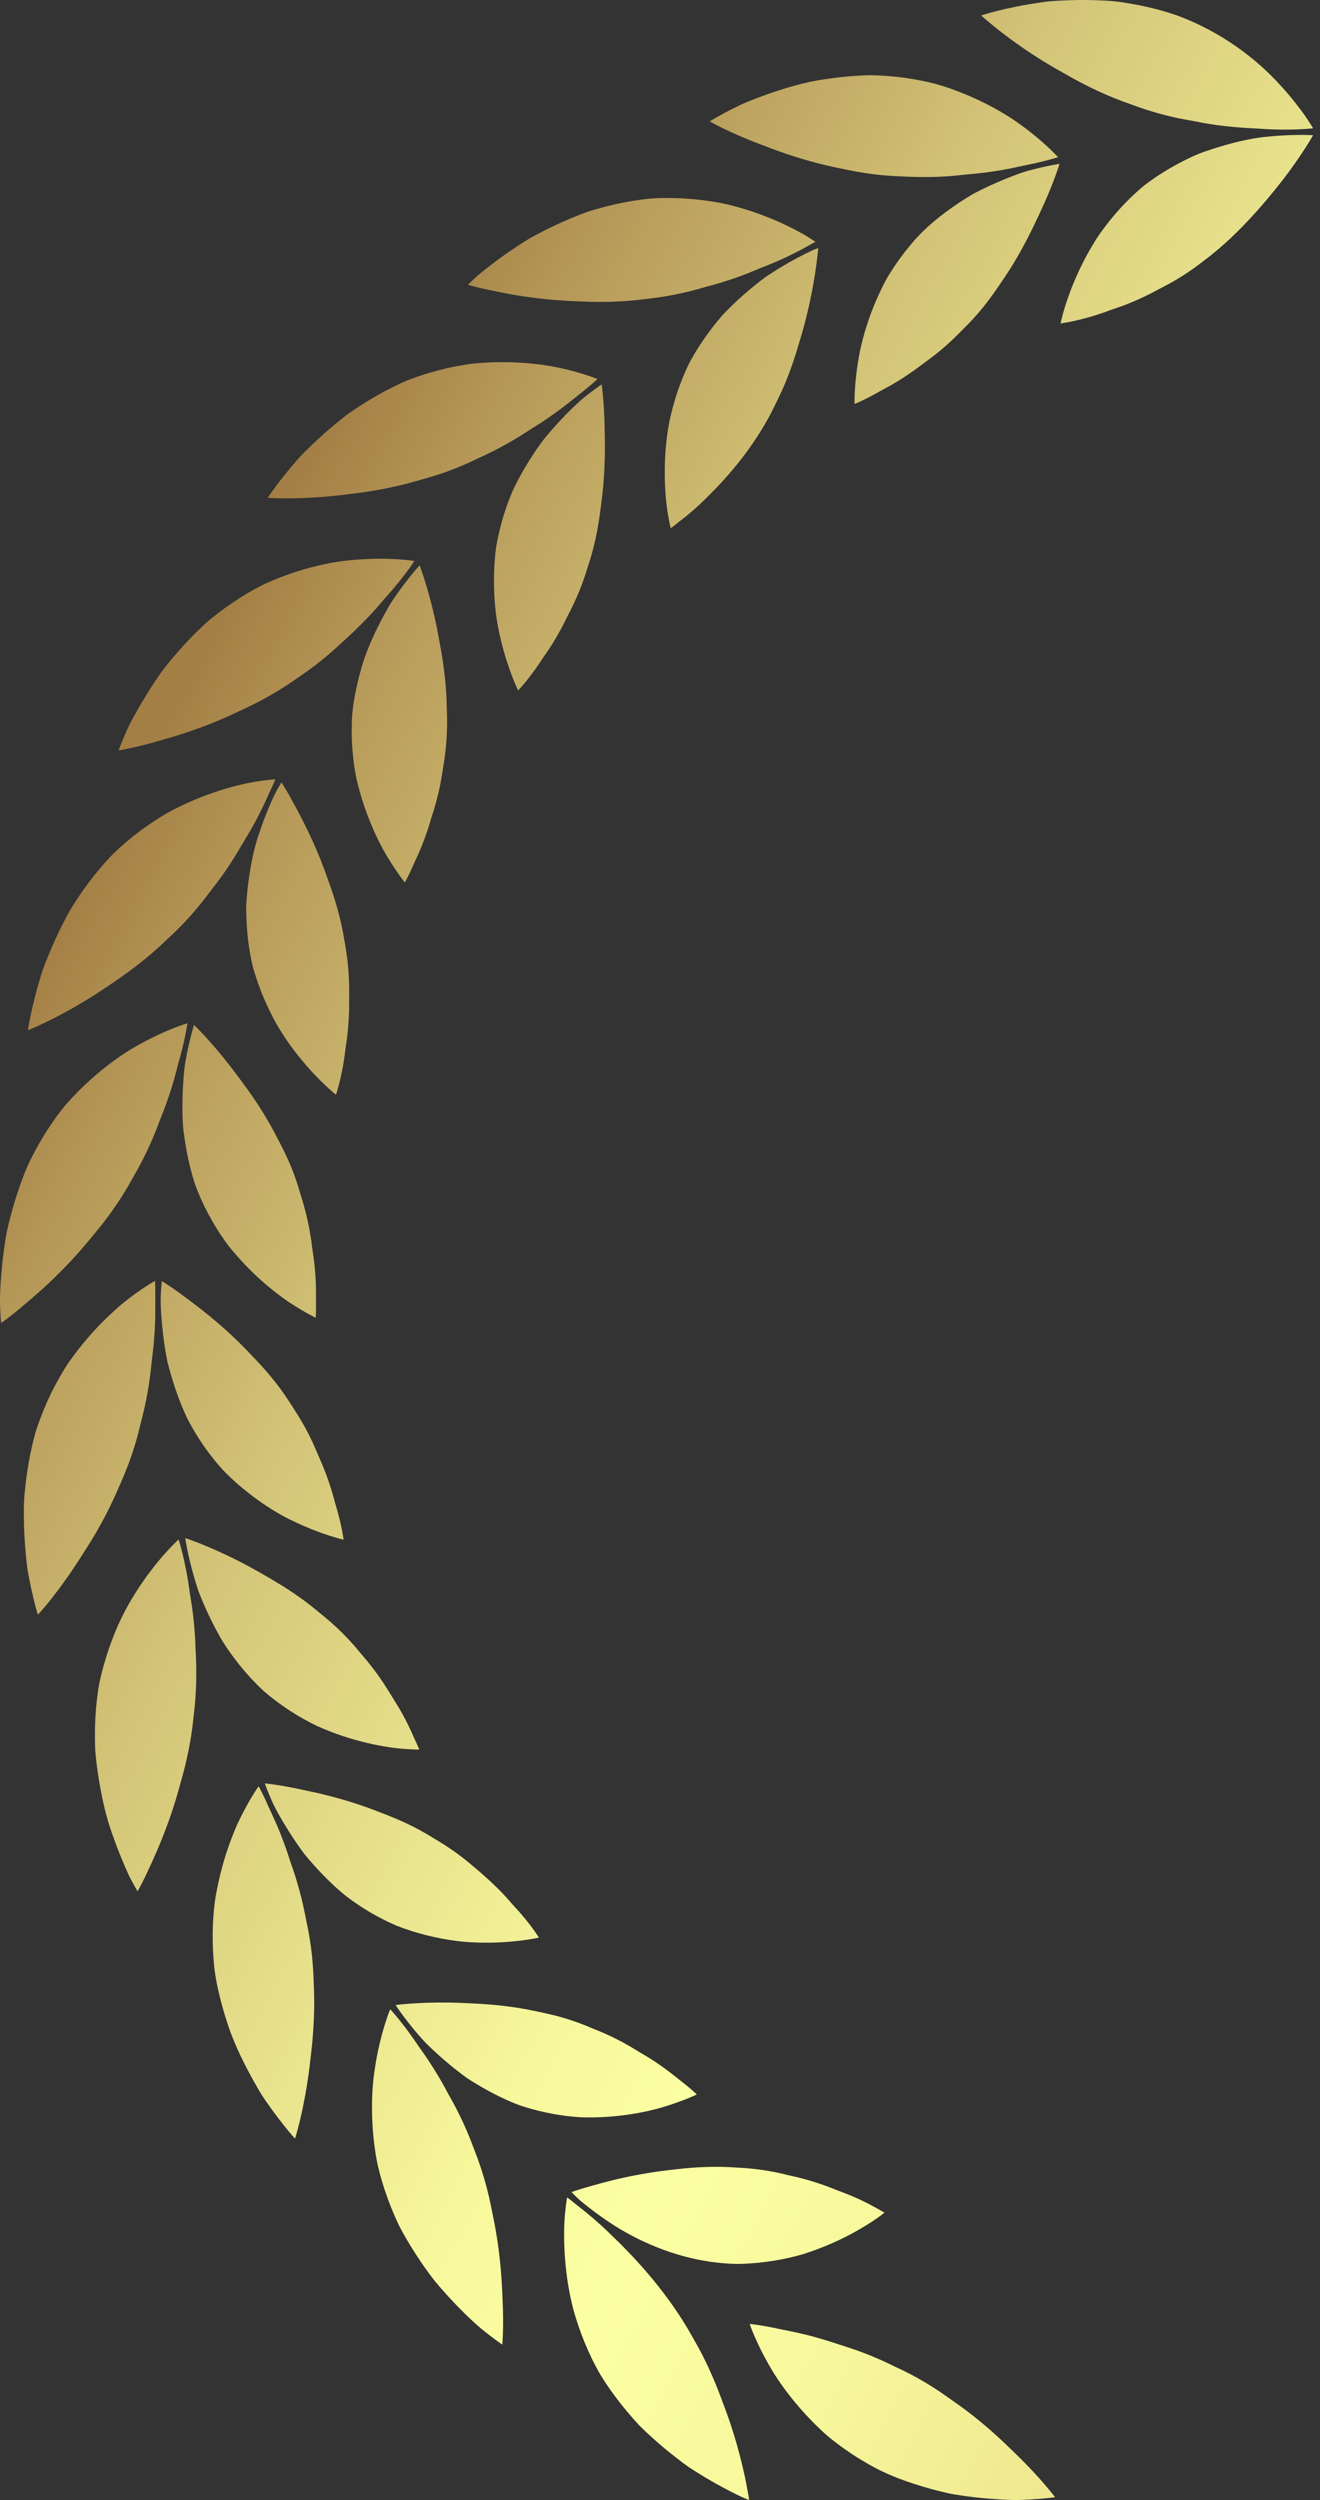 <svg width="47" height="89" viewBox="0 0 47 89" fill="none" xmlns="http://www.w3.org/2000/svg">
<rect x="0" y="0" width="47" height="89" fill="#333333" stroke="none"/>
<path d="M41.831 0.521C43.514 1.128 44.763 2.128 45.567 3.012C45.969 3.447 46.265 3.836 46.462 4.116C46.657 4.396 46.754 4.568 46.754 4.568C46.754 4.568 45.968 4.664 44.809 4.579C44.229 4.549 43.556 4.508 42.829 4.373C42.465 4.299 42.09 4.245 41.705 4.153C41.32 4.062 40.925 3.95 40.527 3.808C40.327 3.736 40.132 3.665 39.94 3.596C39.749 3.524 39.561 3.448 39.377 3.369C39.009 3.208 38.656 3.034 38.321 2.853C38.153 2.763 37.989 2.668 37.831 2.578C37.674 2.492 37.521 2.404 37.373 2.316C37.078 2.14 36.803 1.965 36.553 1.795C36.051 1.457 35.645 1.145 35.366 0.917C35.087 0.688 34.937 0.554 34.937 0.554C34.937 0.554 34.989 0.534 35.089 0.502C35.189 0.472 35.337 0.431 35.525 0.384C35.901 0.29 36.441 0.173 37.09 0.082C37.413 0.03 37.771 0.02 38.144 0.006C38.519 -0.005 38.912 -0.002 39.318 0.021C39.722 0.035 40.143 0.105 40.565 0.187C40.987 0.272 41.412 0.382 41.831 0.522M34.833 11.145C35.078 10.859 35.304 10.558 35.513 10.251C35.723 9.945 35.923 9.655 36.102 9.352C36.464 8.756 36.76 8.15 37.002 7.63C37.245 7.118 37.428 6.669 37.547 6.348C37.668 6.027 37.725 5.835 37.725 5.835C37.725 5.835 37.53 5.861 37.198 5.934C37.031 5.971 36.83 6.018 36.604 6.08C36.377 6.143 36.129 6.24 35.861 6.344C35.592 6.452 35.306 6.577 35.011 6.72C34.863 6.794 34.712 6.865 34.562 6.955C34.413 7.045 34.263 7.14 34.112 7.241C33.513 7.646 32.904 8.12 32.393 8.752C32.134 9.061 31.907 9.379 31.707 9.697C31.607 9.854 31.515 10.018 31.433 10.185C31.35 10.352 31.274 10.516 31.203 10.679C30.921 11.333 30.736 11.952 30.62 12.498C30.51 13.055 30.462 13.525 30.441 13.857C30.421 14.188 30.426 14.381 30.426 14.381C30.426 14.381 30.586 14.32 30.85 14.188C30.981 14.122 31.139 14.039 31.316 13.937C31.495 13.839 31.698 13.733 31.913 13.602C32.344 13.348 32.818 12.991 33.326 12.605C33.577 12.405 33.831 12.181 34.081 11.932L34.268 11.742L34.458 11.553C34.584 11.424 34.709 11.287 34.832 11.145L34.833 11.145ZM31.984 2.742C32.426 2.792 32.848 2.871 33.246 2.971C33.644 3.071 34.026 3.216 34.378 3.359C35.084 3.654 35.682 3.985 36.17 4.319C36.66 4.661 37.035 4.98 37.287 5.213C37.54 5.448 37.672 5.595 37.672 5.595C37.672 5.595 37.484 5.659 37.152 5.741C36.986 5.782 36.784 5.829 36.552 5.874C36.32 5.92 36.062 5.985 35.776 6.034C35.491 6.086 35.18 6.134 34.848 6.17C34.681 6.186 34.51 6.203 34.334 6.219C34.161 6.24 33.982 6.257 33.799 6.271C33.068 6.328 32.259 6.302 31.431 6.239C31.014 6.199 30.605 6.136 30.208 6.055C30.01 6.013 29.816 5.972 29.627 5.933C29.438 5.892 29.252 5.847 29.07 5.799C28.341 5.61 27.672 5.372 27.108 5.151C26.548 4.942 26.087 4.734 25.767 4.579C25.447 4.425 25.269 4.321 25.269 4.321C25.269 4.321 25.459 4.2 25.803 4.018C25.974 3.927 26.184 3.82 26.426 3.705C26.672 3.596 26.955 3.488 27.264 3.376C27.884 3.16 28.608 2.923 29.421 2.814C29.825 2.753 30.244 2.709 30.672 2.688C30.778 2.683 30.885 2.678 30.993 2.677C31.102 2.679 31.212 2.683 31.322 2.688C31.542 2.699 31.763 2.716 31.984 2.741V2.742ZM27.477 14.66C27.646 14.312 27.814 13.99 27.954 13.648C28.095 13.308 28.218 12.966 28.325 12.628C28.38 12.46 28.429 12.29 28.477 12.127C28.527 11.966 28.572 11.808 28.615 11.652C28.7 11.34 28.772 11.04 28.833 10.759C28.954 10.197 29.029 9.712 29.074 9.369C29.095 9.197 29.111 9.063 29.123 8.972C29.132 8.879 29.136 8.831 29.136 8.831C29.136 8.831 29.09 8.848 29.004 8.88C28.918 8.914 28.798 8.973 28.645 9.049C28.341 9.201 27.914 9.433 27.431 9.748C27.185 9.899 26.944 10.103 26.688 10.313C26.435 10.525 26.177 10.759 25.923 11.015C25.86 11.079 25.797 11.145 25.733 11.21C25.672 11.28 25.613 11.352 25.552 11.424C25.433 11.57 25.316 11.72 25.203 11.876C24.975 12.188 24.762 12.519 24.572 12.869C24.206 13.593 23.976 14.333 23.832 15.017C23.697 15.714 23.665 16.378 23.67 16.935C23.677 17.497 23.722 17.953 23.779 18.287C23.832 18.617 23.881 18.806 23.881 18.806C23.881 18.806 23.915 18.78 23.979 18.733C24.044 18.686 24.13 18.607 24.249 18.52C24.484 18.34 24.808 18.072 25.164 17.714C25.885 17.006 26.776 16.005 27.478 14.661L27.477 14.66ZM22.862 7.103C23.296 7.04 23.738 7.043 24.15 7.055C24.564 7.071 24.959 7.112 25.332 7.17C25.519 7.199 25.698 7.231 25.875 7.271C26.053 7.313 26.224 7.36 26.389 7.407C26.718 7.504 27.022 7.61 27.296 7.717C27.844 7.932 28.277 8.154 28.573 8.321C28.72 8.403 28.835 8.477 28.914 8.529C28.992 8.581 29.032 8.609 29.032 8.609C29.032 8.609 28.859 8.705 28.559 8.871C28.257 9.033 27.821 9.248 27.28 9.464C27.006 9.565 26.724 9.7 26.409 9.812C26.097 9.928 25.761 10.039 25.405 10.139C25.315 10.163 25.225 10.187 25.134 10.211C25.044 10.238 24.953 10.263 24.862 10.29C24.678 10.341 24.49 10.389 24.297 10.431C23.911 10.517 23.506 10.587 23.085 10.633C22.259 10.747 21.45 10.77 20.688 10.732C19.935 10.707 19.244 10.642 18.644 10.551C18.048 10.463 17.543 10.35 17.202 10.276C16.858 10.199 16.663 10.139 16.663 10.139C16.663 10.139 16.703 10.1 16.778 10.025C16.855 9.955 16.962 9.842 17.114 9.722C17.415 9.475 17.854 9.137 18.402 8.776C18.54 8.685 18.683 8.593 18.834 8.501C18.987 8.414 19.149 8.328 19.316 8.242C19.649 8.071 20.007 7.903 20.383 7.748C20.572 7.671 20.762 7.593 20.962 7.527C21.163 7.464 21.368 7.405 21.577 7.352C21.994 7.244 22.425 7.159 22.863 7.103H22.862ZM21.066 19.738C21.168 19.376 21.247 19.008 21.308 18.641C21.338 18.458 21.365 18.275 21.386 18.093C21.41 17.914 21.434 17.74 21.452 17.566C21.527 16.87 21.545 16.204 21.536 15.623C21.529 15.043 21.51 14.569 21.48 14.226C21.453 13.885 21.423 13.686 21.423 13.686C21.423 13.686 21.257 13.794 20.986 14.003C20.71 14.205 20.354 14.536 19.958 14.959C19.76 15.171 19.553 15.407 19.346 15.663C19.144 15.926 18.95 16.221 18.761 16.53C18.574 16.841 18.392 17.169 18.234 17.518C18.084 17.877 17.953 18.253 17.848 18.642C17.745 19.033 17.662 19.408 17.628 19.792C17.592 20.175 17.581 20.546 17.59 20.901C17.598 21.255 17.626 21.591 17.666 21.907C17.707 22.223 17.774 22.529 17.838 22.801C17.972 23.35 18.124 23.793 18.244 24.101C18.364 24.408 18.449 24.58 18.449 24.58C18.449 24.58 18.57 24.456 18.756 24.225C18.849 24.109 18.957 23.967 19.077 23.8C19.197 23.632 19.319 23.434 19.465 23.23C19.607 23.021 19.753 22.79 19.895 22.535C19.968 22.408 20.039 22.275 20.108 22.136C20.142 22.066 20.176 21.996 20.212 21.925C20.248 21.855 20.284 21.784 20.321 21.713C20.466 21.425 20.604 21.116 20.727 20.784C20.788 20.618 20.847 20.447 20.9 20.27C20.954 20.093 21.015 19.922 21.066 19.738H21.066ZM14.925 13.389C15.348 13.245 15.763 13.136 16.167 13.055C16.369 13.014 16.567 12.981 16.762 12.954C16.959 12.93 17.156 12.917 17.347 12.906C18.11 12.867 18.799 12.915 19.376 12.997C19.953 13.081 20.436 13.216 20.762 13.315C21.091 13.416 21.274 13.493 21.274 13.493C21.274 13.493 21.13 13.631 20.864 13.849C20.592 14.059 20.223 14.376 19.749 14.716C19.513 14.885 19.25 15.061 18.965 15.237C18.684 15.418 18.389 15.611 18.066 15.79C17.746 15.972 17.399 16.145 17.037 16.309C16.684 16.484 16.309 16.646 15.913 16.788C15.521 16.934 15.112 17.042 14.731 17.152C14.348 17.259 13.967 17.346 13.595 17.416C13.224 17.486 12.862 17.539 12.516 17.58C12.17 17.621 11.854 17.661 11.554 17.684C10.957 17.734 10.45 17.744 10.094 17.742C9.738 17.739 9.532 17.722 9.532 17.722C9.532 17.722 9.655 17.532 9.89 17.222C10.008 17.066 10.154 16.881 10.327 16.673C10.5 16.467 10.694 16.234 10.933 16.006C11.168 15.774 11.429 15.531 11.713 15.286C11.855 15.164 12.003 15.041 12.157 14.919C12.235 14.859 12.312 14.798 12.391 14.736C12.474 14.679 12.558 14.622 12.642 14.564C12.983 14.336 13.344 14.117 13.724 13.915C13.914 13.815 14.108 13.718 14.305 13.627C14.503 13.537 14.716 13.463 14.925 13.389L14.925 13.389ZM15.91 26.116C15.919 25.925 15.921 25.736 15.917 25.547C15.913 25.357 15.908 25.17 15.903 24.988C15.891 24.623 15.86 24.262 15.817 23.912C15.775 23.561 15.72 23.222 15.658 22.898C15.6 22.577 15.544 22.279 15.48 21.999C15.355 21.441 15.221 20.972 15.117 20.643C15.014 20.314 14.941 20.126 14.941 20.126C14.941 20.126 14.805 20.271 14.591 20.538C14.485 20.672 14.358 20.836 14.22 21.028C14.084 21.223 13.924 21.436 13.786 21.693C13.503 22.202 13.191 22.802 12.957 23.49C12.846 23.838 12.748 24.203 12.671 24.58C12.595 24.959 12.533 25.344 12.527 25.754C12.514 26.161 12.531 26.554 12.571 26.931C12.61 27.307 12.67 27.666 12.765 28.014C12.945 28.706 13.184 29.313 13.422 29.813C13.482 29.938 13.542 30.057 13.601 30.168C13.663 30.282 13.724 30.388 13.783 30.487C13.902 30.686 14.011 30.854 14.105 30.991C14.292 31.266 14.414 31.415 14.414 31.415C14.414 31.415 14.502 31.266 14.626 30.997C14.742 30.723 14.938 30.349 15.11 29.875C15.199 29.637 15.285 29.376 15.364 29.094C15.457 28.818 15.542 28.523 15.616 28.207C15.691 27.892 15.745 27.552 15.797 27.204C15.854 26.859 15.894 26.495 15.91 26.115L15.91 26.116ZM8.543 21.283C8.731 21.164 8.919 21.054 9.107 20.952C9.201 20.901 9.295 20.852 9.388 20.805C9.485 20.761 9.581 20.718 9.677 20.677C10.061 20.514 10.439 20.382 10.803 20.275C11.167 20.168 11.518 20.087 11.85 20.026C12.185 19.968 12.51 19.937 12.803 19.916C13.393 19.875 13.88 19.89 14.22 19.914C14.56 19.938 14.754 19.971 14.754 19.971C14.754 19.971 14.646 20.141 14.439 20.416C14.335 20.553 14.206 20.717 14.054 20.899C13.903 21.083 13.716 21.277 13.531 21.502C13.154 21.947 12.671 22.429 12.12 22.924C11.852 23.175 11.559 23.425 11.243 23.669C10.928 23.912 10.582 24.143 10.239 24.378C9.89 24.608 9.532 24.815 9.172 25C8.814 25.185 8.45 25.348 8.112 25.505C7.428 25.812 6.762 26.045 6.18 26.223C6.033 26.265 5.893 26.306 5.76 26.345C5.629 26.383 5.504 26.418 5.387 26.452C5.152 26.515 4.944 26.567 4.771 26.606C4.427 26.684 4.224 26.715 4.224 26.715C4.224 26.715 4.299 26.501 4.455 26.141C4.602 25.778 4.874 25.291 5.219 24.727C5.393 24.445 5.589 24.148 5.808 23.842C6.04 23.545 6.296 23.24 6.574 22.939C6.853 22.639 7.147 22.337 7.476 22.058C7.812 21.782 8.168 21.521 8.544 21.283H8.543ZM12.261 33.472C12.144 32.73 11.934 32.011 11.687 31.343C11.463 30.685 11.202 30.078 10.951 29.558C10.703 29.039 10.46 28.607 10.299 28.314C10.131 28.019 10.021 27.853 10.021 27.853C10.021 27.853 9.914 28.021 9.757 28.326C9.612 28.637 9.421 29.087 9.237 29.639C9.04 30.184 8.909 30.857 8.822 31.577C8.802 31.757 8.785 31.941 8.773 32.127C8.76 32.313 8.768 32.508 8.774 32.701C8.788 33.089 8.826 33.484 8.893 33.879C8.927 34.077 8.964 34.269 9.015 34.459C9.069 34.65 9.128 34.835 9.193 35.016C9.32 35.376 9.466 35.714 9.622 36.03C9.925 36.657 10.31 37.2 10.661 37.637C11.012 38.073 11.338 38.406 11.575 38.63C11.814 38.855 11.963 38.972 11.963 38.972C11.963 38.972 12.193 38.321 12.303 37.314C12.384 36.816 12.442 36.228 12.431 35.575C12.447 34.93 12.406 34.223 12.261 33.471V33.472ZM4.019 30.405C4.668 29.779 5.349 29.29 6.003 28.915C6.68 28.549 7.329 28.297 7.888 28.122C8.448 27.948 8.917 27.85 9.264 27.803C9.606 27.753 9.804 27.744 9.804 27.744C9.804 27.744 9.73 27.93 9.58 28.241C9.444 28.558 9.235 29.001 8.946 29.511C8.642 30.014 8.319 30.61 7.881 31.212C7.773 31.363 7.659 31.515 7.539 31.667C7.418 31.819 7.306 31.977 7.18 32.131C6.933 32.441 6.66 32.749 6.36 33.05C6.211 33.2 6.055 33.344 5.903 33.485C5.756 33.626 5.606 33.763 5.455 33.895C5.151 34.158 4.842 34.402 4.535 34.626C3.91 35.073 3.331 35.455 2.81 35.76C2.29 36.066 1.836 36.296 1.512 36.448C1.188 36.601 0.995 36.676 0.995 36.676C0.995 36.676 1.119 35.774 1.527 34.513C1.758 33.89 2.066 33.181 2.46 32.464C2.881 31.756 3.402 31.042 4.02 30.406L4.019 30.405ZM10.334 41.465C10.188 41.116 10.013 40.776 9.842 40.451C9.675 40.127 9.495 39.815 9.309 39.518C8.94 38.925 8.523 38.386 8.185 37.94C7.837 37.492 7.518 37.127 7.286 36.876C7.054 36.625 6.909 36.487 6.909 36.487C6.909 36.487 6.846 36.676 6.765 37.01C6.725 37.177 6.679 37.38 6.635 37.614C6.614 37.731 6.589 37.854 6.573 37.987C6.558 38.119 6.545 38.259 6.534 38.404C6.511 38.694 6.497 39.01 6.495 39.342C6.495 39.675 6.496 40.023 6.552 40.386C6.599 40.749 6.666 41.121 6.756 41.495C6.802 41.682 6.853 41.87 6.911 42.057C6.967 42.243 7.049 42.432 7.127 42.617C7.289 42.989 7.473 43.337 7.669 43.659C7.867 43.983 8.068 44.279 8.304 44.553C8.762 45.1 9.237 45.544 9.667 45.893C9.883 46.067 10.083 46.217 10.272 46.345C10.464 46.472 10.636 46.578 10.779 46.662C11.066 46.829 11.241 46.91 11.241 46.91C11.241 46.91 11.255 46.737 11.251 46.439C11.249 46.14 11.263 45.717 11.215 45.211C11.194 44.958 11.156 44.683 11.112 44.394C11.078 44.105 11.029 43.8 10.96 43.482C10.893 43.165 10.801 42.835 10.694 42.497C10.599 42.161 10.481 41.817 10.335 41.466L10.334 41.465ZM1.626 40.321C1.866 39.943 2.114 39.594 2.386 39.279C2.664 38.965 2.95 38.681 3.234 38.426C3.808 37.916 4.355 37.519 4.882 37.227C5.399 36.934 5.847 36.736 6.165 36.609C6.483 36.483 6.673 36.429 6.673 36.429C6.673 36.429 6.646 36.628 6.575 36.965C6.538 37.134 6.491 37.338 6.429 37.569C6.397 37.685 6.363 37.807 6.327 37.936C6.296 38.066 6.26 38.202 6.221 38.343C6.142 38.625 6.048 38.928 5.935 39.246C5.823 39.564 5.682 39.895 5.554 40.241C5.417 40.585 5.26 40.938 5.077 41.294C4.986 41.473 4.889 41.652 4.785 41.832C4.68 42.011 4.586 42.193 4.475 42.373C4.258 42.734 4.023 43.076 3.778 43.4C3.535 43.724 3.271 44.029 3.034 44.317C2.548 44.892 2.049 45.392 1.601 45.805C1.377 46.011 1.162 46.195 0.975 46.355C0.791 46.515 0.625 46.652 0.487 46.762C0.21 46.983 0.04 47.097 0.04 47.097C0.04 47.097 0.016 46.872 0.002 46.481C-0.01 46.09 0.024 45.533 0.093 44.875C0.132 44.546 0.178 44.193 0.249 43.823C0.332 43.453 0.433 43.067 0.555 42.675C0.678 42.283 0.817 41.882 0.991 41.487C1.176 41.092 1.387 40.701 1.626 40.321V40.321ZM10.173 49.708C9.961 49.398 9.73 49.104 9.488 48.824C9.248 48.545 8.985 48.281 8.751 48.032C8.268 47.533 7.77 47.098 7.322 46.738C7.099 46.558 6.884 46.396 6.697 46.256C6.513 46.116 6.347 45.996 6.208 45.9C5.931 45.706 5.761 45.604 5.761 45.604C5.761 45.604 5.737 45.803 5.724 46.147C5.712 46.49 5.745 46.98 5.813 47.558C5.85 47.847 5.894 48.158 5.963 48.483C6.044 48.807 6.141 49.145 6.26 49.488C6.379 49.832 6.515 50.181 6.683 50.526C6.863 50.87 7.068 51.211 7.3 51.538C7.534 51.865 7.775 52.167 8.04 52.438C8.312 52.707 8.59 52.95 8.868 53.166C9.427 53.599 9.962 53.932 10.479 54.17C10.985 54.412 11.423 54.571 11.735 54.671C12.047 54.77 12.233 54.812 12.233 54.812C12.233 54.812 12.214 54.639 12.152 54.348C12.121 54.203 12.079 54.028 12.025 53.83C11.996 53.73 11.966 53.625 11.934 53.514C11.905 53.403 11.874 53.287 11.838 53.166C11.767 52.923 11.681 52.663 11.576 52.391C11.472 52.118 11.338 51.835 11.216 51.538C11.088 51.243 10.936 50.941 10.759 50.634C10.671 50.482 10.577 50.328 10.475 50.174C10.373 50.02 10.281 49.863 10.172 49.709L10.173 49.708ZM1.429 50.511C1.586 50.089 1.765 49.693 1.959 49.326C2.155 48.958 2.352 48.619 2.587 48.308C3.042 47.684 3.516 47.176 3.946 46.775C4.161 46.574 4.361 46.401 4.551 46.254C4.743 46.106 4.914 45.985 5.057 45.888C5.344 45.695 5.519 45.6 5.519 45.6C5.519 45.6 5.533 45.8 5.529 46.145C5.526 46.491 5.541 46.981 5.495 47.567C5.475 47.86 5.439 48.177 5.397 48.512C5.365 48.847 5.32 49.2 5.255 49.566C5.191 49.933 5.103 50.313 5.001 50.701C4.912 51.088 4.8 51.484 4.659 51.885C4.521 52.285 4.353 52.673 4.188 53.043C4.029 53.411 3.856 53.765 3.676 54.1C3.321 54.77 2.916 55.374 2.59 55.873C2.253 56.373 1.942 56.777 1.717 57.055C1.491 57.332 1.349 57.483 1.349 57.483C1.349 57.483 1.279 57.267 1.188 56.886C1.142 56.695 1.09 56.464 1.039 56.198C1.014 56.064 0.985 55.923 0.966 55.772C0.948 55.622 0.931 55.463 0.916 55.298C0.886 54.967 0.863 54.609 0.854 54.231C0.847 53.853 0.841 53.457 0.889 53.045C0.929 52.634 0.99 52.211 1.074 51.787C1.117 51.574 1.165 51.361 1.22 51.149C1.274 50.936 1.353 50.722 1.43 50.512L1.429 50.511ZM11.803 57.772C11.662 57.645 11.513 57.526 11.369 57.408C11.229 57.289 11.086 57.174 10.941 57.064C10.65 56.845 10.352 56.642 10.055 56.455C9.45 56.084 8.888 55.767 8.379 55.514C7.87 55.26 7.425 55.07 7.107 54.943C6.788 54.817 6.598 54.756 6.598 54.756C6.598 54.756 6.701 55.549 7.069 56.652C7.28 57.196 7.562 57.813 7.928 58.435C8.319 59.049 8.807 59.662 9.39 60.201C10.003 60.731 10.651 61.136 11.275 61.438C11.921 61.732 12.542 61.924 13.08 62.05C13.619 62.176 14.07 62.238 14.405 62.261C14.735 62.286 14.927 62.284 14.927 62.284C14.927 62.284 14.866 62.123 14.737 61.855C14.621 61.582 14.442 61.2 14.184 60.766C13.914 60.336 13.626 59.827 13.223 59.319C13.124 59.191 13.019 59.063 12.907 58.935C12.794 58.807 12.692 58.673 12.575 58.543C12.344 58.282 12.087 58.023 11.804 57.772L11.803 57.772ZM3.45 60.51C3.477 60.287 3.506 60.072 3.549 59.858C3.596 59.645 3.649 59.437 3.707 59.235C3.822 58.831 3.956 58.451 4.102 58.098C4.385 57.395 4.754 56.788 5.093 56.299C5.432 55.811 5.749 55.438 5.981 55.187C6.213 54.937 6.36 54.806 6.36 54.806C6.36 54.806 6.611 55.566 6.761 56.732C6.863 57.309 6.945 57.987 6.964 58.736C7.008 59.476 7.001 60.282 6.89 61.132C6.81 61.969 6.633 62.772 6.416 63.513C6.222 64.244 5.988 64.911 5.759 65.479C5.532 66.046 5.308 66.515 5.158 66.832C5.002 67.151 4.898 67.329 4.898 67.329C4.898 67.329 4.778 67.136 4.6 66.788C4.436 66.433 4.216 65.921 3.999 65.295C3.769 64.675 3.603 63.915 3.481 63.102C3.451 62.898 3.426 62.691 3.406 62.481C3.384 62.271 3.383 62.052 3.38 61.834C3.378 61.398 3.399 60.954 3.45 60.509L3.45 60.51ZM15.156 65.269C14.832 65.081 14.499 64.916 14.161 64.771C13.823 64.625 13.48 64.499 13.161 64.377C12.512 64.139 11.876 63.964 11.317 63.834C11.035 63.773 10.78 63.718 10.555 63.669C10.327 63.623 10.126 63.587 9.959 63.56C9.626 63.507 9.429 63.488 9.429 63.488C9.429 63.488 9.492 63.678 9.629 63.993C9.755 64.312 9.997 64.739 10.306 65.23C10.461 65.475 10.638 65.734 10.835 65.999C11.046 66.257 11.278 66.519 11.531 66.777C11.787 67.034 12.054 67.292 12.357 67.528C12.667 67.759 12.995 67.978 13.344 68.172C13.518 68.269 13.692 68.359 13.867 68.441C13.955 68.482 14.042 68.521 14.128 68.558C14.219 68.593 14.309 68.626 14.399 68.658C14.757 68.784 15.11 68.882 15.453 68.957C15.794 69.032 16.125 69.085 16.437 69.119C16.753 69.15 17.06 69.159 17.338 69.159C17.895 69.158 18.358 69.111 18.681 69.066C19.004 69.021 19.189 68.978 19.189 68.978C19.189 68.978 19.099 68.83 18.921 68.592C18.832 68.474 18.721 68.333 18.588 68.177C18.457 68.018 18.293 67.854 18.131 67.662C17.801 67.282 17.371 66.876 16.876 66.463C16.634 66.253 16.369 66.045 16.081 65.846C15.793 65.646 15.473 65.459 15.155 65.268L15.156 65.269ZM7.609 69.809C7.571 69.359 7.564 68.924 7.582 68.507C7.599 68.091 7.639 67.696 7.716 67.312C7.859 66.552 8.069 65.886 8.285 65.338C8.338 65.201 8.393 65.071 8.447 64.948C8.504 64.825 8.561 64.709 8.616 64.6C8.726 64.385 8.828 64.2 8.916 64.051C9.092 63.752 9.209 63.59 9.209 63.59C9.209 63.59 9.307 63.764 9.453 64.078C9.588 64.395 9.814 64.829 10.023 65.377C10.13 65.65 10.236 65.95 10.337 66.273C10.451 66.588 10.561 66.927 10.658 67.286C10.758 67.644 10.838 68.027 10.915 68.42C10.999 68.808 11.066 69.215 11.11 69.638C11.132 69.85 11.147 70.06 11.157 70.27C11.165 70.479 11.173 70.685 11.181 70.886C11.194 71.289 11.187 71.683 11.166 72.065C11.146 72.448 11.112 72.816 11.07 73.166C11.031 73.513 10.992 73.835 10.944 74.136C10.851 74.735 10.742 75.236 10.656 75.586C10.569 75.935 10.504 76.134 10.504 76.134C10.504 76.134 10.351 75.968 10.107 75.663C9.986 75.51 9.842 75.323 9.684 75.105C9.528 74.884 9.346 74.642 9.184 74.353C8.854 73.778 8.489 73.102 8.201 72.332C8.063 71.943 7.937 71.535 7.833 71.114C7.73 70.693 7.641 70.263 7.609 69.809V69.809ZM20.069 71.837C19.711 71.728 19.335 71.654 18.983 71.579C18.629 71.505 18.276 71.45 17.929 71.409C17.582 71.368 17.243 71.342 16.918 71.327C16.593 71.311 16.296 71.294 16.011 71.291C15.446 71.282 14.964 71.303 14.624 71.328C14.284 71.351 14.086 71.379 14.086 71.379C14.086 71.379 14.193 71.547 14.399 71.82C14.502 71.957 14.63 72.121 14.782 72.302C14.936 72.483 15.106 72.686 15.32 72.883C15.53 73.085 15.762 73.294 16.017 73.505C16.144 73.61 16.277 73.715 16.415 73.82C16.484 73.871 16.554 73.923 16.625 73.976C16.7 74.023 16.776 74.072 16.852 74.121C17.16 74.312 17.487 74.495 17.831 74.66C18.004 74.742 18.179 74.821 18.36 74.893C18.54 74.966 18.734 75.022 18.926 75.078C19.312 75.186 19.694 75.263 20.065 75.314C20.251 75.339 20.433 75.357 20.613 75.37C20.794 75.38 20.977 75.38 21.154 75.378C21.86 75.365 22.499 75.275 23.036 75.159C23.573 75.042 24.026 74.88 24.331 74.765C24.639 74.647 24.81 74.562 24.81 74.562C24.81 74.562 24.688 74.44 24.46 74.254C24.225 74.073 23.907 73.799 23.494 73.512C23.287 73.368 23.057 73.221 22.805 73.077C22.558 72.925 22.297 72.766 22.01 72.621C21.724 72.472 21.414 72.335 21.087 72.207C20.77 72.068 20.431 71.943 20.069 71.837V71.837ZM13.691 77.942C13.555 77.514 13.439 77.104 13.376 76.685C13.31 76.269 13.271 75.867 13.255 75.483C13.239 75.1 13.243 74.736 13.264 74.395C13.283 74.054 13.332 73.726 13.38 73.432C13.48 72.842 13.609 72.367 13.713 72.038C13.816 71.71 13.894 71.528 13.894 71.528C13.894 71.528 14.031 71.673 14.245 71.942C14.353 72.076 14.479 72.241 14.619 72.435C14.759 72.627 14.905 72.854 15.076 73.089C15.244 73.329 15.417 73.594 15.59 73.882C15.677 74.027 15.763 74.177 15.849 74.334C15.891 74.413 15.933 74.492 15.976 74.572C16.02 74.651 16.064 74.731 16.11 74.811C16.288 75.135 16.459 75.481 16.617 75.85C16.697 76.033 16.773 76.223 16.845 76.418C16.917 76.612 16.995 76.802 17.063 77.003C17.202 77.401 17.316 77.802 17.409 78.199C17.455 78.398 17.496 78.596 17.533 78.792C17.572 78.985 17.612 79.172 17.644 79.359C17.776 80.106 17.843 80.816 17.875 81.429C17.907 82.043 17.92 82.542 17.911 82.902C17.904 83.26 17.885 83.467 17.885 83.467C17.885 83.467 17.697 83.342 17.39 83.103C17.077 82.871 16.669 82.497 16.212 82.021C15.984 81.783 15.745 81.519 15.504 81.231C15.268 80.938 15.041 80.611 14.817 80.268C14.594 79.923 14.376 79.561 14.182 79.175C13.998 78.78 13.831 78.367 13.691 77.942ZM26.278 77.168C25.535 77.111 24.799 77.14 24.098 77.224C23.406 77.296 22.767 77.401 22.208 77.525C21.652 77.645 21.178 77.784 20.857 77.875C20.535 77.97 20.349 78.038 20.349 78.038C20.349 78.038 20.384 78.073 20.449 78.139C20.516 78.202 20.609 78.302 20.743 78.408C21.007 78.624 21.393 78.919 21.879 79.232C22.853 79.849 24.277 80.476 25.869 80.578C26.26 80.614 26.66 80.585 27.033 80.55C27.41 80.511 27.769 80.451 28.108 80.373C28.277 80.334 28.441 80.293 28.602 80.245C28.764 80.194 28.92 80.14 29.071 80.083C29.371 79.972 29.649 79.852 29.9 79.733C30.401 79.494 30.797 79.255 31.069 79.076C31.204 78.987 31.311 78.909 31.383 78.855C31.454 78.799 31.493 78.77 31.493 78.77C31.493 78.77 31.344 78.686 31.087 78.541C30.828 78.4 30.453 78.216 29.982 78.038C29.744 77.956 29.499 77.843 29.224 77.753C28.951 77.659 28.657 77.572 28.343 77.498C28.263 77.48 28.183 77.463 28.103 77.445C28.024 77.426 27.944 77.406 27.863 77.386C27.701 77.349 27.534 77.314 27.362 77.285C27.019 77.227 26.657 77.185 26.278 77.168L26.278 77.168ZM21.378 84.539C20.928 83.759 20.625 82.967 20.42 82.236C20.223 81.493 20.14 80.788 20.104 80.198C20.072 79.604 20.086 79.123 20.122 78.772C20.155 78.424 20.192 78.227 20.192 78.227C20.192 78.227 20.232 78.257 20.306 78.312C20.381 78.368 20.481 78.459 20.619 78.561C20.89 78.77 21.266 79.082 21.686 79.488C22.533 80.294 23.596 81.418 24.469 82.87C24.681 83.244 24.89 83.592 25.068 83.957C25.248 84.319 25.407 84.681 25.549 85.038C25.62 85.216 25.685 85.395 25.749 85.567C25.814 85.736 25.875 85.903 25.932 86.066C26.047 86.393 26.145 86.707 26.229 87C26.396 87.585 26.509 88.088 26.577 88.444C26.61 88.621 26.635 88.76 26.652 88.855C26.667 88.949 26.675 89 26.675 89C26.675 89 26.623 88.979 26.525 88.942C26.428 88.903 26.29 88.835 26.117 88.749C25.769 88.575 25.282 88.312 24.728 87.959C24.447 87.789 24.167 87.564 23.872 87.333C23.579 87.097 23.28 86.838 22.983 86.558C22.91 86.486 22.837 86.415 22.762 86.343C22.691 86.266 22.621 86.188 22.55 86.109C22.409 85.95 22.271 85.786 22.136 85.616C21.866 85.278 21.61 84.918 21.378 84.539H21.378ZM30.785 87.642C30.399 87.418 30.044 87.174 29.718 86.922C29.555 86.799 29.4 86.666 29.253 86.526C29.106 86.389 28.965 86.25 28.833 86.112C28.302 85.557 27.884 85.008 27.568 84.509C27.253 83.998 27.035 83.554 26.895 83.238C26.756 82.921 26.693 82.732 26.693 82.732C26.693 82.732 26.891 82.749 27.227 82.808C27.395 82.837 27.598 82.877 27.829 82.929C28.061 82.975 28.322 83.024 28.604 83.093C29.169 83.224 29.817 83.44 30.511 83.673C30.857 83.797 31.213 83.942 31.575 84.111C31.665 84.155 31.755 84.198 31.846 84.243C31.937 84.285 32.029 84.328 32.12 84.371C32.303 84.459 32.486 84.555 32.67 84.657C33.037 84.862 33.386 85.086 33.719 85.321C34.051 85.555 34.366 85.775 34.663 86.013C35.256 86.479 35.776 86.972 36.207 87.398C36.638 87.816 36.979 88.192 37.211 88.463C37.444 88.734 37.567 88.901 37.567 88.901C37.567 88.901 37.345 88.934 36.958 88.963C36.764 88.978 36.53 88.992 36.262 88.999C35.994 89.005 35.691 88.985 35.364 88.963C35.037 88.94 34.684 88.904 34.314 88.851C34.129 88.823 33.94 88.798 33.748 88.755C33.556 88.711 33.361 88.663 33.163 88.609C32.375 88.392 31.555 88.11 30.785 87.642L30.785 87.642ZM42.77 9.353C43.978 8.471 44.957 7.317 45.658 6.427C46.007 5.974 46.283 5.571 46.469 5.28C46.656 4.99 46.754 4.814 46.754 4.814C46.754 4.814 45.966 4.757 44.824 4.9C44.254 4.984 43.6 5.153 42.923 5.388C42.584 5.499 42.244 5.67 41.906 5.85C41.569 6.032 41.235 6.239 40.914 6.473C40.753 6.586 40.601 6.716 40.456 6.85C40.31 6.982 40.172 7.117 40.04 7.254C39.777 7.528 39.541 7.808 39.331 8.089C39.227 8.229 39.127 8.366 39.036 8.508C38.944 8.653 38.859 8.796 38.779 8.937C38.62 9.218 38.484 9.491 38.369 9.745C38.137 10.255 37.987 10.697 37.892 11.011C37.798 11.322 37.763 11.518 37.763 11.518C37.763 11.518 37.805 11.511 37.883 11.495C37.961 11.483 38.075 11.462 38.22 11.432C38.507 11.37 38.911 11.266 39.384 11.096C39.619 11.003 39.878 10.931 40.145 10.821C40.414 10.715 40.694 10.59 40.981 10.443C41.268 10.287 41.567 10.146 41.867 9.966C42.167 9.789 42.47 9.586 42.771 9.354L42.77 9.353Z" fill="url(#paint0_linear_41_36)"/>
<defs>
<linearGradient id="paint0_linear_41_36" x1="4.307" y1="28.647" x2="111.584" y2="86.268" gradientUnits="userSpaceOnUse">
<stop stop-color="#A47F45"/>
<stop offset="0.04" stop-color="#B59757"/>
<stop offset="0.13" stop-color="#D3C477"/>
<stop offset="0.22" stop-color="#E9E48E"/>
<stop offset="0.28" stop-color="#F7F79C"/>
<stop offset="0.33" stop-color="#FCFFA2"/>
<stop offset="0.4" stop-color="#F7F79C"/>
<stop offset="0.5" stop-color="#EBE28B"/>
<stop offset="0.63" stop-color="#D6BF70"/>
<stop offset="0.77" stop-color="#BB8F4B"/>
<stop offset="0.88" stop-color="#A2652A"/>
</linearGradient>
</defs>
</svg>
